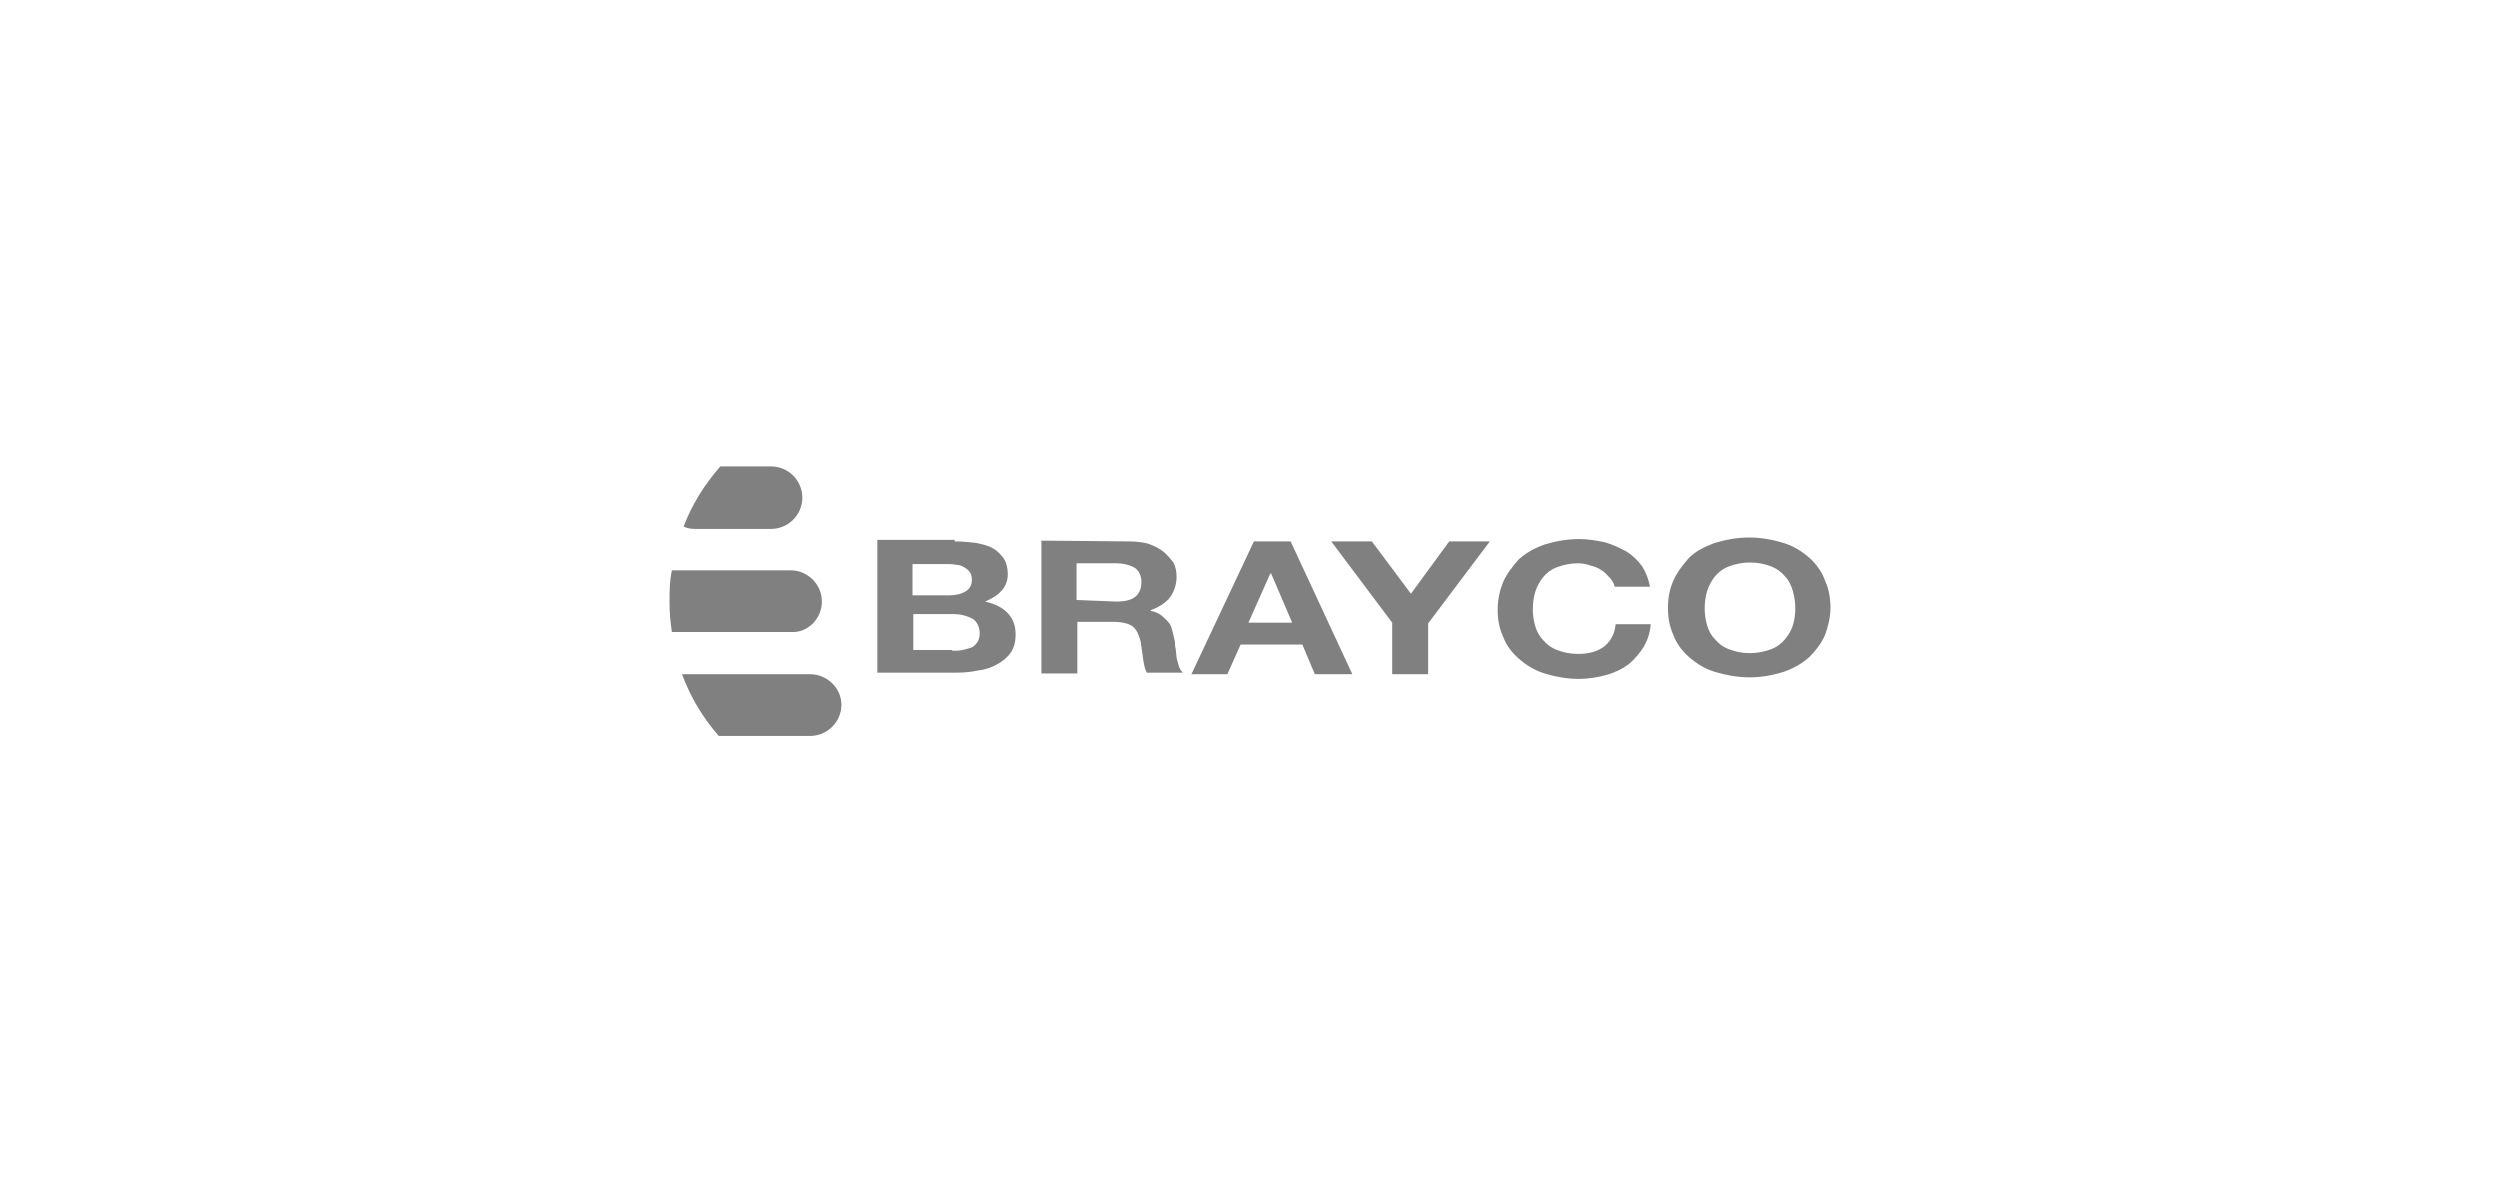 <?xml version="1.0" encoding="utf-8"?>
<!-- Generator: Adobe Illustrator 19.0.0, SVG Export Plug-In . SVG Version: 6.00 Build 0)  -->
<svg version="1.1" id="Capa_1" xmlns="http://www.w3.org/2000/svg" xmlns:xlink="http://www.w3.org/1999/xlink" x="0px" y="0px"
	 viewBox="-319 204 320 154" style="enable-background:new -319 204 320 154;" xml:space="preserve">
<style type="text/css">
	.st0{fill:#808080;}
</style>
<path class="st0" d="M-196.8,273.3c1,0,1.9,0.1,2.8,0.2c0.8,0.2,1.5,0.3,2.1,0.7c0.6,0.3,1,0.8,1.4,1.3c0.3,0.5,0.5,1.2,0.5,2
	s-0.3,1.6-0.8,2.1c-0.5,0.6-1.2,1-2.1,1.4c1.3,0.3,2.3,0.8,3,1.6c0.7,0.8,0.9,1.7,0.9,2.7c0,0.8-0.2,1.6-0.6,2.2
	c-0.4,0.6-1,1.1-1.7,1.5c-0.7,0.4-1.5,0.7-2.4,0.8c-0.9,0.2-1.9,0.3-2.8,0.3h-10.2v-17h9.9V273.3z M-197.4,280.2
	c0.8,0,1.5-0.2,2-0.5c0.5-0.3,0.8-0.8,0.8-1.5c0-0.4-0.1-0.8-0.3-1c-0.2-0.3-0.4-0.4-0.7-0.6c-0.3-0.2-0.7-0.3-1-0.3
	c-0.4-0.1-0.8-0.1-1.2-0.1h-4.4v4L-197.4,280.2L-197.4,280.2z M-197.1,287.3c0.4,0,0.9,0,1.3-0.1c0.4-0.1,0.8-0.2,1.1-0.3
	s0.6-0.4,0.8-0.7c0.2-0.3,0.3-0.7,0.3-1.1c0-0.8-0.3-1.5-0.9-1.9c-0.6-0.3-1.4-0.6-2.5-0.6h-5.1v4.6H-197.1z M-174.5,273.3
	c0.9,0,1.8,0.1,2.5,0.3c0.8,0.3,1.4,0.6,1.9,1c0.5,0.4,0.9,0.9,1.3,1.4c0.3,0.6,0.4,1.2,0.4,1.8c0,1-0.3,1.9-0.8,2.6
	s-1.4,1.3-2.5,1.7v0.1c0.6,0.1,1,0.3,1.4,0.6c0.3,0.3,0.7,0.6,0.9,0.9c0.3,0.3,0.4,0.8,0.5,1.2c0.1,0.4,0.2,0.8,0.3,1.3
	c0,0.3,0,0.6,0.1,0.9c0,0.3,0.1,0.8,0.1,1.1c0.1,0.3,0.2,0.8,0.3,1.1c0.1,0.3,0.3,0.6,0.5,0.8h-4.6c-0.3-0.5-0.4-1.2-0.5-1.9
	c-0.1-0.8-0.2-1.4-0.3-2.1c-0.2-0.8-0.5-1.5-1-1.9c-0.5-0.4-1.4-0.6-2.5-0.6h-4.6v6.6h-4.6v-17L-174.5,273.3L-174.5,273.3z
	 M-176.1,281c1.1,0,1.9-0.2,2.4-0.6c0.5-0.4,0.8-1,0.8-1.9c0-0.8-0.3-1.4-0.8-1.8c-0.5-0.3-1.4-0.6-2.4-0.6h-5.1v4.7L-176.1,281
	L-176.1,281z M-153.8,273.3l7.9,17h-4.8l-1.6-3.8h-7.9l-1.7,3.8h-4.6l8-17H-153.8z M-153.6,283.7l-2.7-6.3h-0.1l-2.8,6.3H-153.6z
	 M-148.6,273.3h5.2l5,6.7l4.9-6.7h5.2l-7.9,10.5v6.5h-4.6v-6.6L-148.6,273.3z M-113,277.9c-0.3-0.3-0.6-0.7-1-0.9
	c-0.4-0.3-0.9-0.5-1.4-0.6c-0.5-0.2-1.1-0.3-1.6-0.3c-1,0-1.9,0.2-2.7,0.5c-0.8,0.3-1.4,0.8-1.8,1.3c-0.4,0.5-0.8,1.2-1,1.9
	c-0.2,0.7-0.3,1.4-0.3,2.2c0,0.7,0.1,1.4,0.3,2.1c0.2,0.7,0.5,1.3,1,1.8c0.4,0.5,1,1,1.8,1.3c0.8,0.3,1.6,0.5,2.7,0.5
	c1.4,0,2.5-0.3,3.4-1c0.8-0.7,1.3-1.6,1.4-2.8h4.5c-0.1,1.1-0.4,2-0.9,2.9c-0.5,0.8-1.2,1.6-1.9,2.2c-0.8,0.6-1.8,1.1-2.9,1.4
	c-1.1,0.3-2.3,0.5-3.5,0.5c-1.6,0-3.1-0.3-4.4-0.7c-1.3-0.4-2.4-1.1-3.3-1.9s-1.6-1.7-2-2.8c-0.5-1.1-0.7-2.2-0.7-3.5
	s0.3-2.5,0.7-3.5c0.5-1.1,1.2-2,2-2.9c0.9-0.8,1.9-1.4,3.3-1.9c1.3-0.4,2.8-0.7,4.4-0.7c1.2,0,2.3,0.2,3.3,0.4
	c1,0.3,1.9,0.7,2.8,1.2c0.8,0.5,1.5,1.2,2,1.9c0.5,0.8,0.8,1.6,1,2.6h-4.5C-112.5,278.5-112.7,278.2-113,277.9z M-104.8,278.3
	c0.5-1.1,1.2-2,2-2.9c0.8-0.8,1.9-1.4,3.3-1.9c1.3-0.4,2.8-0.7,4.4-0.7c1.6,0,3.1,0.3,4.4,0.7c1.3,0.4,2.4,1.1,3.3,1.9
	c0.9,0.8,1.6,1.8,2,2.9c0.5,1.1,0.7,2.3,0.7,3.5s-0.3,2.4-0.7,3.5c-0.5,1.1-1.2,2-2,2.8c-0.9,0.8-1.9,1.4-3.3,1.9
	c-1.3,0.4-2.7,0.7-4.4,0.7c-1.6,0-3-0.3-4.4-0.7c-1.3-0.4-2.4-1.1-3.3-1.9c-0.9-0.8-1.6-1.7-2-2.8c-0.5-1.1-0.7-2.2-0.7-3.5
	C-105.5,280.6-105.3,279.4-104.8,278.3z M-100.5,284c0.2,0.7,0.5,1.3,1,1.8c0.4,0.5,1,1,1.8,1.3c0.8,0.3,1.6,0.5,2.7,0.5
	c1,0,1.9-0.2,2.7-0.5c0.8-0.3,1.4-0.8,1.8-1.3c0.4-0.5,0.8-1.1,1-1.8c0.2-0.7,0.3-1.4,0.3-2.1c0-0.8-0.1-1.4-0.3-2.2
	c-0.2-0.7-0.5-1.4-1-1.9c-0.4-0.5-1-1-1.8-1.3c-0.8-0.3-1.6-0.5-2.7-0.5c-1,0-1.9,0.2-2.7,0.5c-0.8,0.3-1.4,0.8-1.8,1.3
	c-0.4,0.5-0.8,1.2-1,1.9c-0.2,0.7-0.3,1.4-0.3,2.2C-100.8,282.6-100.7,283.3-100.5,284z M-213.8,281c0-2.2-1.8-4-4-4H-233
	c-0.3,1.4-0.3,2.7-0.3,4.1c0,1.3,0.1,2.5,0.3,3.8h15.3C-215.6,285-213.8,283.2-213.8,281z M-220.3,271.7c2.2,0,4-1.8,4-4s-1.8-4-4-4
	h-6.5c-2,2.3-3.6,4.8-4.7,7.7c0.4,0.2,0.9,0.3,1.4,0.3L-220.3,271.7L-220.3,271.7z M-215.3,290.3h-16.4c1.1,3,2.7,5.6,4.7,7.9h11.7
	c2.2,0,4-1.8,4-4C-211.3,292.1-213.1,290.3-215.3,290.3z"/>
</svg>
